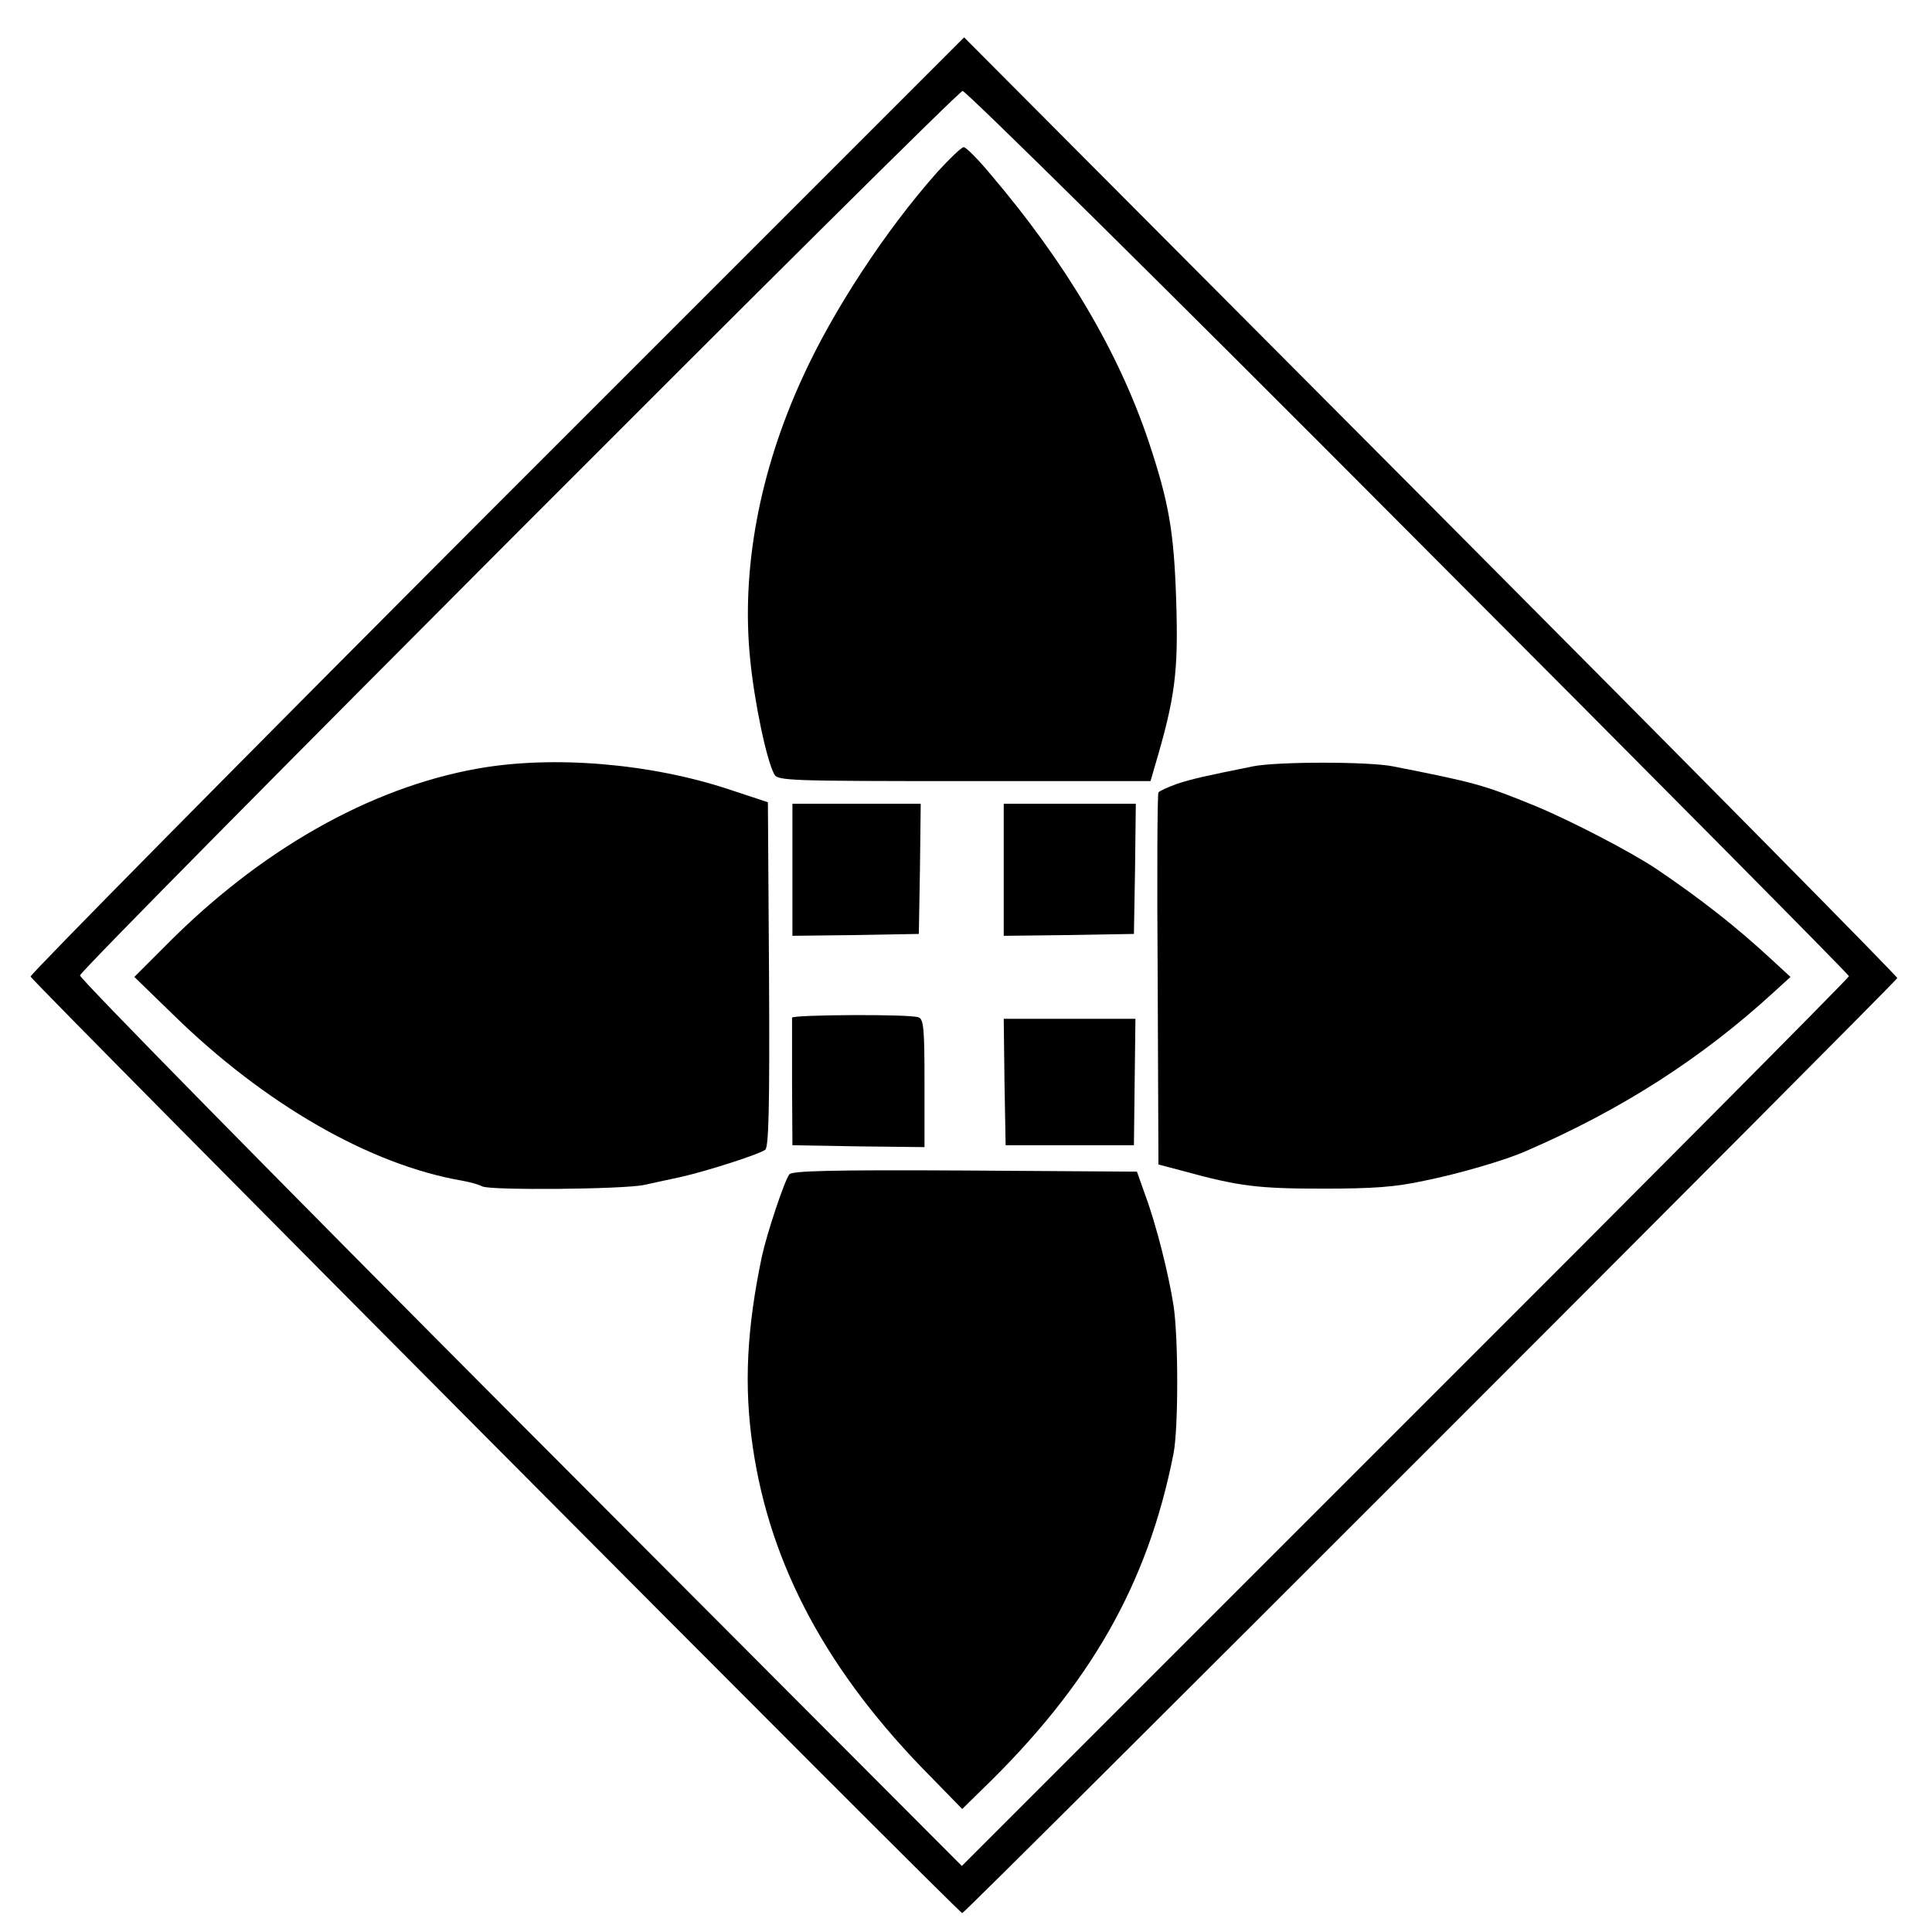 <?xml version="1.0" standalone="no"?>
<!DOCTYPE svg PUBLIC "-//W3C//DTD SVG 20010904//EN"
 "http://www.w3.org/TR/2001/REC-SVG-20010904/DTD/svg10.dtd">
<svg version="1.0" xmlns="http://www.w3.org/2000/svg"
 width="512pt" height="512pt" viewBox="0 0 512 512"
 preserveAspectRatio="xMidYMid meet">
<g transform="translate(0,512) scale(0.1,-0.1)"
fill="#000000" stroke="none">
<path d="M1316 3782 c-681 -682 -1237 -1245 -1235 -1250 5 -14 2460 -2482
2469 -2482 8 0 2474 2467 2478 2478 1 4 -555 567 -1235 1250 l-1238 1243
-1239 -1239z m2417 -72 c642 -643 1167 -1173 1167 -1177 0 -4 -529 -537 -1176
-1183 l-1175 -1175 -1170 1173 c-644 646 -1169 1180 -1167 1187 5 22 2321
2342 2339 2344 9 0 539 -523 1182 -1169z"/>
<path d="M2484 4664 c-136 -153 -276 -366 -357 -544 -115 -250 -163 -511 -139
-747 11 -112 43 -267 64 -305 8 -17 42 -18 503 -18 l494 0 11 38 c55 185 63
253 57 442 -6 181 -19 258 -73 420 -80 238 -219 473 -418 707 -33 40 -66 73
-72 73 -6 0 -37 -30 -70 -66z"/>
<path d="M1265 3083 c-286 -51 -578 -217 -829 -472 l-80 -80 103 -100 c242
-237 522 -398 766 -440 23 -4 46 -11 53 -15 18 -11 376 -8 430 4 26 6 70 15
97 21 70 16 207 60 223 72 9 7 12 108 10 465 l-3 456 -100 33 c-209 70 -470
92 -670 56z"/>
<path d="M3320 3089 c-134 -27 -159 -33 -200 -46 -25 -9 -47 -19 -50 -23 -3
-5 -4 -228 -2 -497 l2 -489 68 -18 c146 -40 197 -46 367 -46 134 0 192 4 270
21 90 18 217 55 270 79 252 109 464 245 655 420 l45 41 -51 47 c-94 87 -186
159 -304 239 -69 46 -225 127 -321 167 -137 56 -159 62 -377 105 -64 13 -308
13 -372 0z"/>
<path d="M2100 2815 l0 -175 168 2 167 3 3 173 2 172 -170 0 -170 0 0 -175z"/>
<path d="M2660 2815 l0 -175 173 2 172 3 3 173 2 172 -175 0 -175 0 0 -175z"/>
<path d="M2099 2423 c0 -5 0 -82 0 -173 l1 -165 175 -3 175 -2 0 169 c0 145
-2 170 -16 175 -23 9 -334 7 -335 -1z"/>
<path d="M2662 2253 l3 -168 170 0 170 0 2 168 2 167 -175 0 -174 0 2 -167z"/>
<path d="M2092 2008 c-13 -16 -60 -158 -73 -218 -40 -191 -48 -343 -24 -505
46 -315 199 -599 472 -874 l83 -85 51 50 c289 279 441 547 509 892 13 67 13
307 0 392 -13 84 -46 215 -75 293 l-22 62 -455 3 c-357 2 -458 -1 -466 -10z"/>
</g>
</svg>
